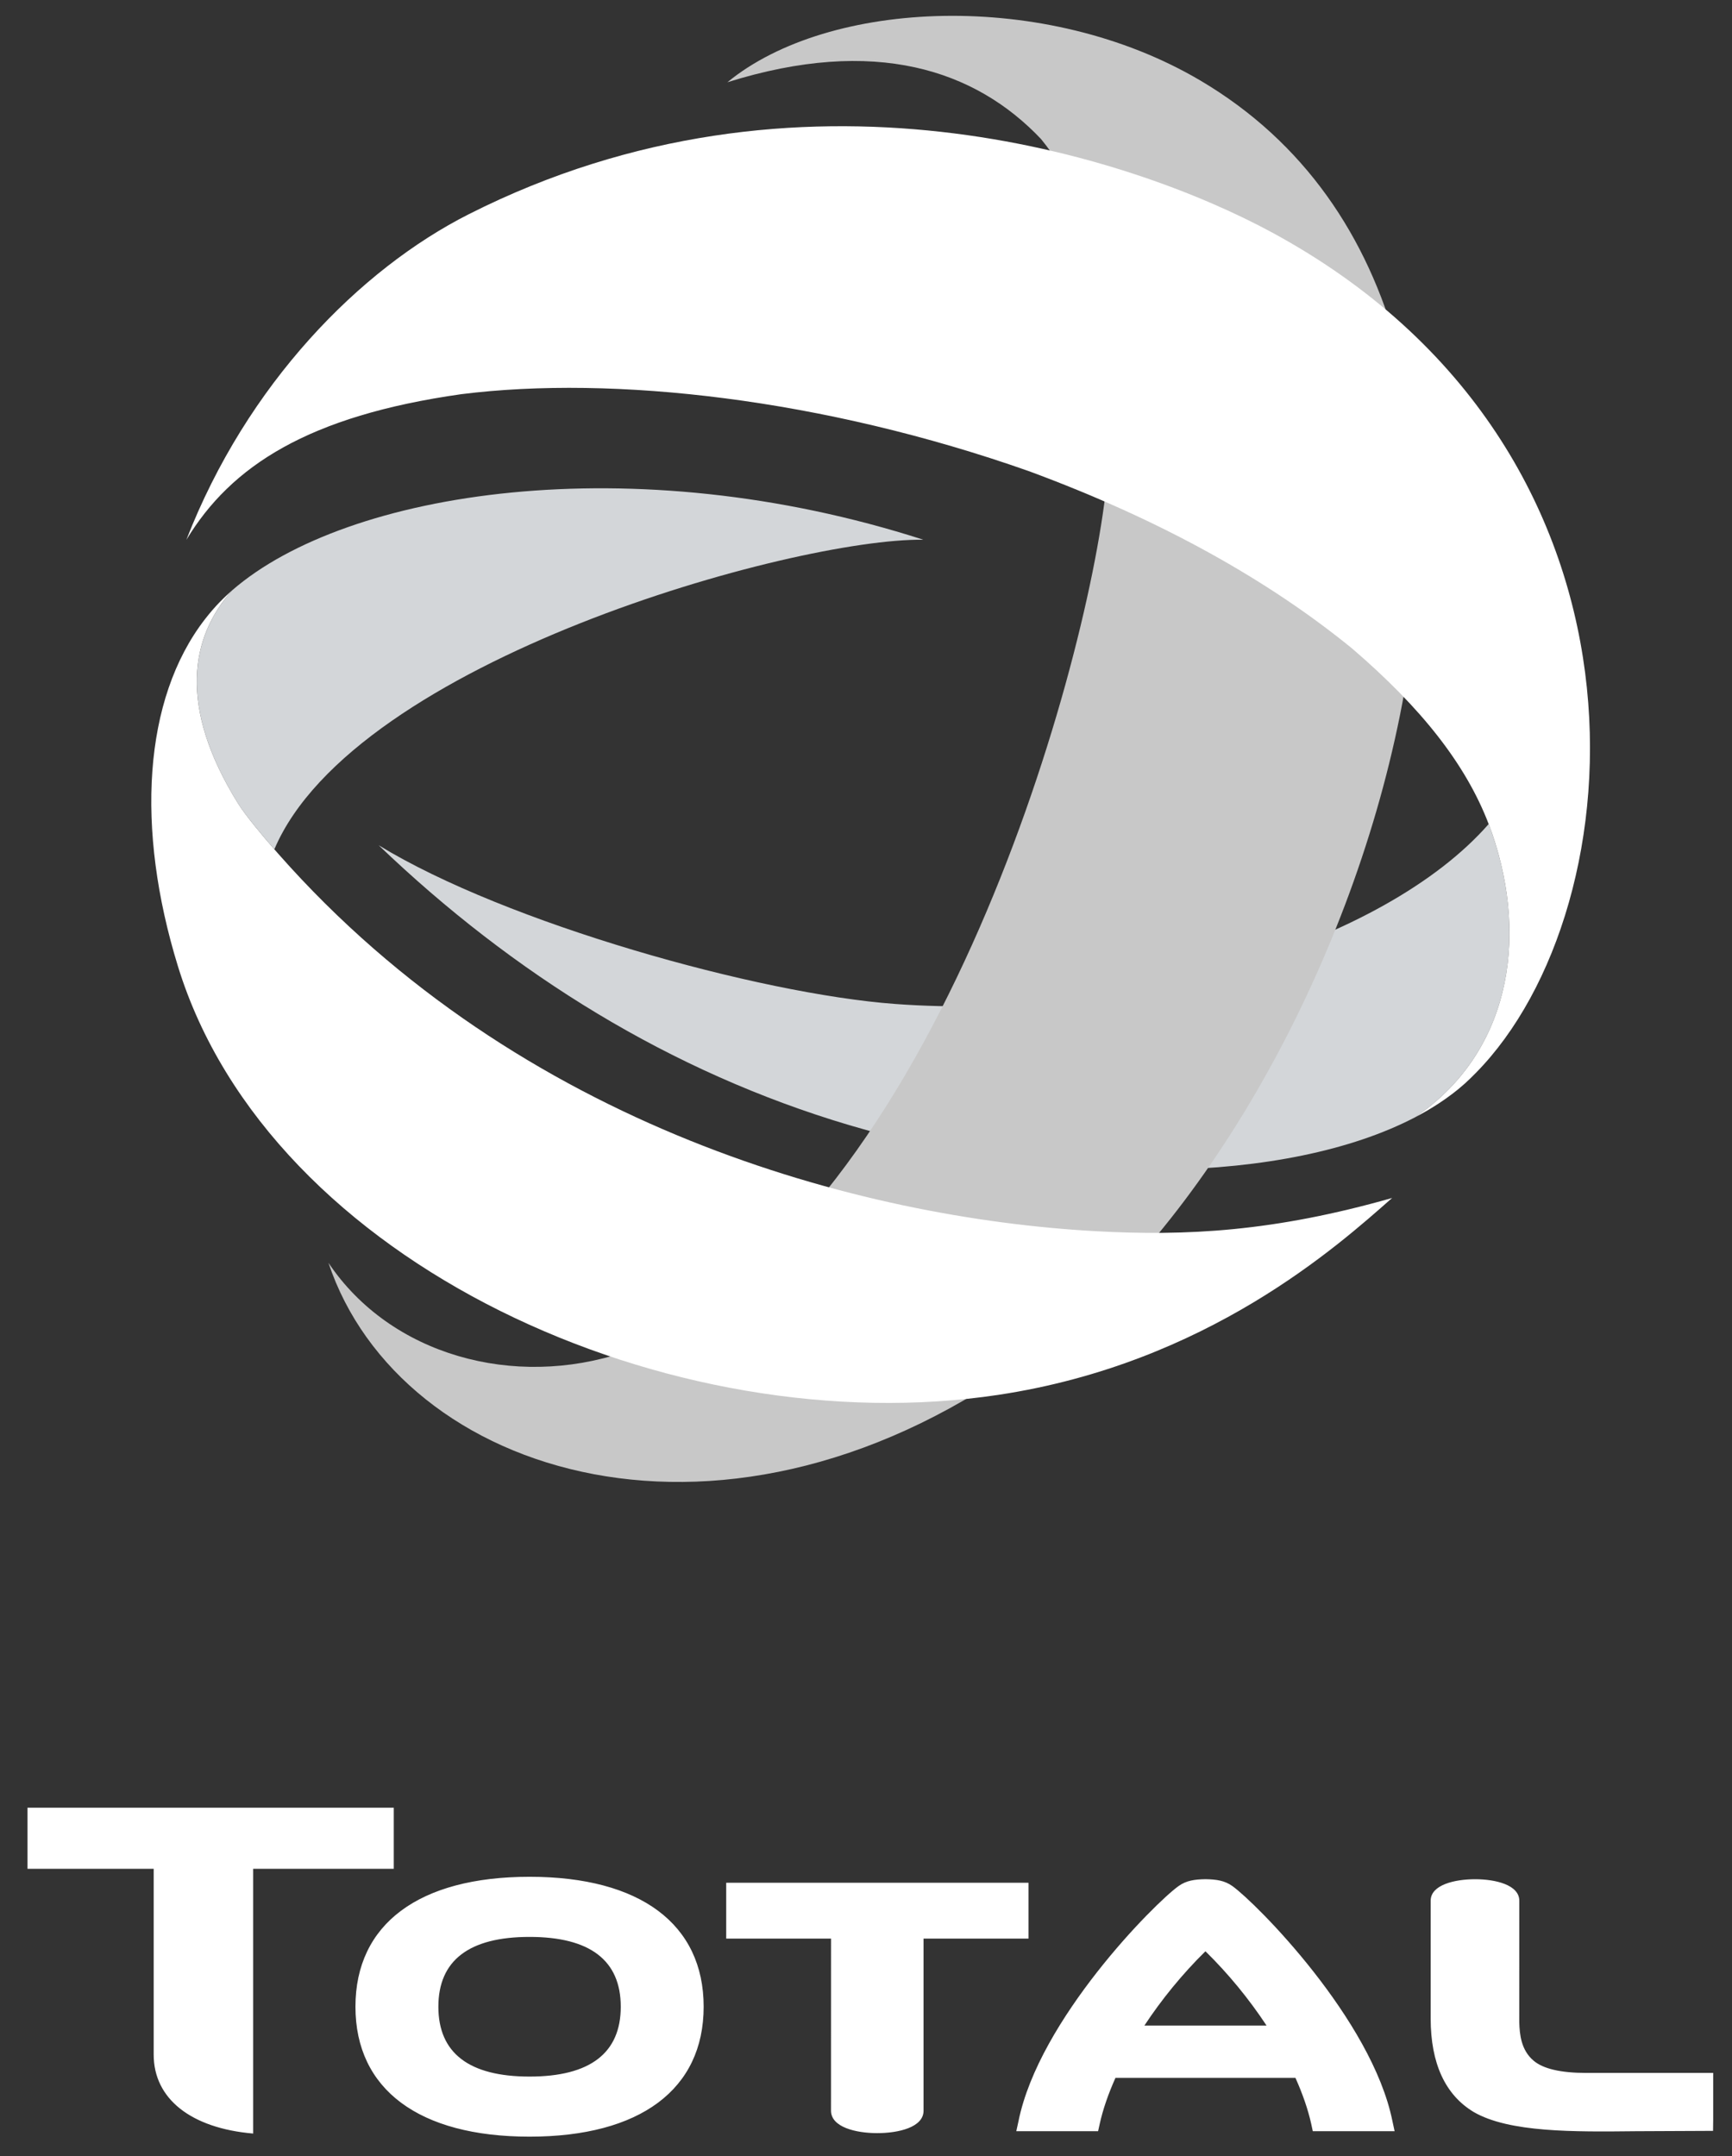 <svg xmlns="http://www.w3.org/2000/svg" width="49" height="61" viewBox="0 0 49 61" fill="none"><rect x="0" y="0" width="49" height="61" fill="#333333" stroke="none"/><path d="M42.212 23.573C42.182 23.486 42.149 23.4 42.116 23.313C39.151 26.7 31.874 28.889 25.322 28.403C21.461 28.117 14.317 26.118 10.713 23.913C14.521 27.561 18.982 30.333 24.026 31.831C30.025 33.613 36.421 33.49 40.027 31.613C42.668 29.83 43.267 26.646 42.212 23.573Z" fill="#D3D6D9"></path><path d="M33.959 2.278C45.771 9.255 38.745 31.19 29.349 38.237C20.608 44.792 11.309 41.77 9.292 35.726C11.05 38.346 14.549 39.298 17.652 38.256C26.281 34.796 30.727 19.163 31.302 13.735C31.687 9.06 31.075 5.919 29.453 3.935C27.595 1.971 24.743 1.02 20.579 2.327C23.444 -0.028 29.582 -0.307 33.959 2.278" fill="#C8C8C8"></path><path d="M40.565 31.306C40.613 31.276 40.661 31.246 40.709 31.214C40.718 31.208 40.727 31.203 40.736 31.196C40.977 31.036 41.218 30.856 41.438 30.658C41.546 30.56 41.651 30.459 41.753 30.354C46.345 25.693 47.321 12.731 36.002 6.585C31.97 4.396 22.607 1.336 13.265 6.059C10.174 7.622 6.986 10.868 5.272 15.273C6.536 13.18 8.728 11.764 13.049 11.152C17.357 10.611 23.294 11.28 29.104 13.328C32.853 14.711 35.886 16.416 38.253 18.347C40.208 20.025 41.468 21.619 42.116 23.313C42.149 23.4 42.181 23.486 42.212 23.573C43.266 26.646 42.667 29.83 40.027 31.613C40.023 31.616 40.03 31.611 40.027 31.613C40.149 31.549 40.27 31.483 40.401 31.406C40.419 31.395 40.437 31.384 40.455 31.373C40.492 31.351 40.529 31.329 40.565 31.306Z" fill="white"></path><path d="M6.734 22.73C6.948 23.075 7.44 23.658 7.762 24.027C10.029 18.693 22.458 15.224 26.121 15.269C17.889 12.619 9.815 13.883 6.571 16.698C5.392 18.012 5.025 19.979 6.734 22.73" fill="#D3D6D9"></path><path d="M30.972 34.83C24.354 34.46 14.714 31.907 7.887 24.171C7.85 24.128 7.807 24.08 7.761 24.027C7.439 23.658 6.948 23.075 6.734 22.73C5.024 19.979 5.391 18.012 6.57 16.698H6.571C6.57 16.698 6.57 16.698 6.569 16.699C6.355 16.889 6.096 17.133 5.8 17.516C4.046 19.78 3.837 23.448 5.033 27.334C7.631 35.778 19.012 40.856 28.25 39.461C34.154 38.569 37.847 35.248 39.384 33.892C36.045 34.843 33.573 34.975 30.972 34.83Z" fill="white"></path><path d="M14.981 53.096C11.851 53.096 10.056 54.435 10.056 56.772C10.056 59.108 11.851 60.448 14.981 60.448C18.112 60.448 19.907 59.108 19.907 56.772C19.907 54.435 18.112 53.096 14.981 53.096M14.981 58.748C13.27 58.748 12.402 58.083 12.402 56.772C12.402 55.462 13.27 54.797 14.981 54.797C16.694 54.797 17.562 55.462 17.562 56.772C17.562 58.083 16.694 58.748 14.981 58.748ZM20.545 53.265V54.845H23.511L23.51 59.712C23.51 60.181 24.215 60.348 24.817 60.348C25.422 60.348 26.128 60.183 26.128 59.715V54.845H29.097V53.265L20.545 53.265ZM44.876 58.645C44.158 58.645 43.656 58.529 43.385 58.297C43.034 58 42.991 57.556 42.982 57.214L42.983 53.776C42.983 53.324 42.309 53.165 41.733 53.165C41.152 53.165 40.475 53.324 40.475 53.773L40.475 54.865V57.101C40.475 58.375 40.886 59.268 41.696 59.753C42.7 60.332 44.52 60.313 46.28 60.294L48.464 60.284L48.468 59.964V58.645H44.876ZM4.348 58.129C4.348 59.371 5.395 60.209 7.162 60.36V52.87H11.14V51.142H0.778V52.87H4.348V58.129ZM39.455 60.294L39.394 60.011C38.812 57.13 35.539 53.841 34.866 53.359C34.646 53.202 34.413 53.169 34.103 53.164C33.794 53.169 33.561 53.202 33.342 53.359C32.668 53.841 29.395 57.13 28.814 60.011L28.752 60.294H31.066L31.111 60.092C31.202 59.677 31.355 59.237 31.557 58.786H36.65C36.852 59.237 37.005 59.677 37.097 60.092L37.14 60.294L39.455 60.294ZM32.376 57.305C32.862 56.567 33.45 55.845 34.103 55.203C34.752 55.841 35.331 56.546 35.832 57.305H32.376Z" fill="white"></path></svg>